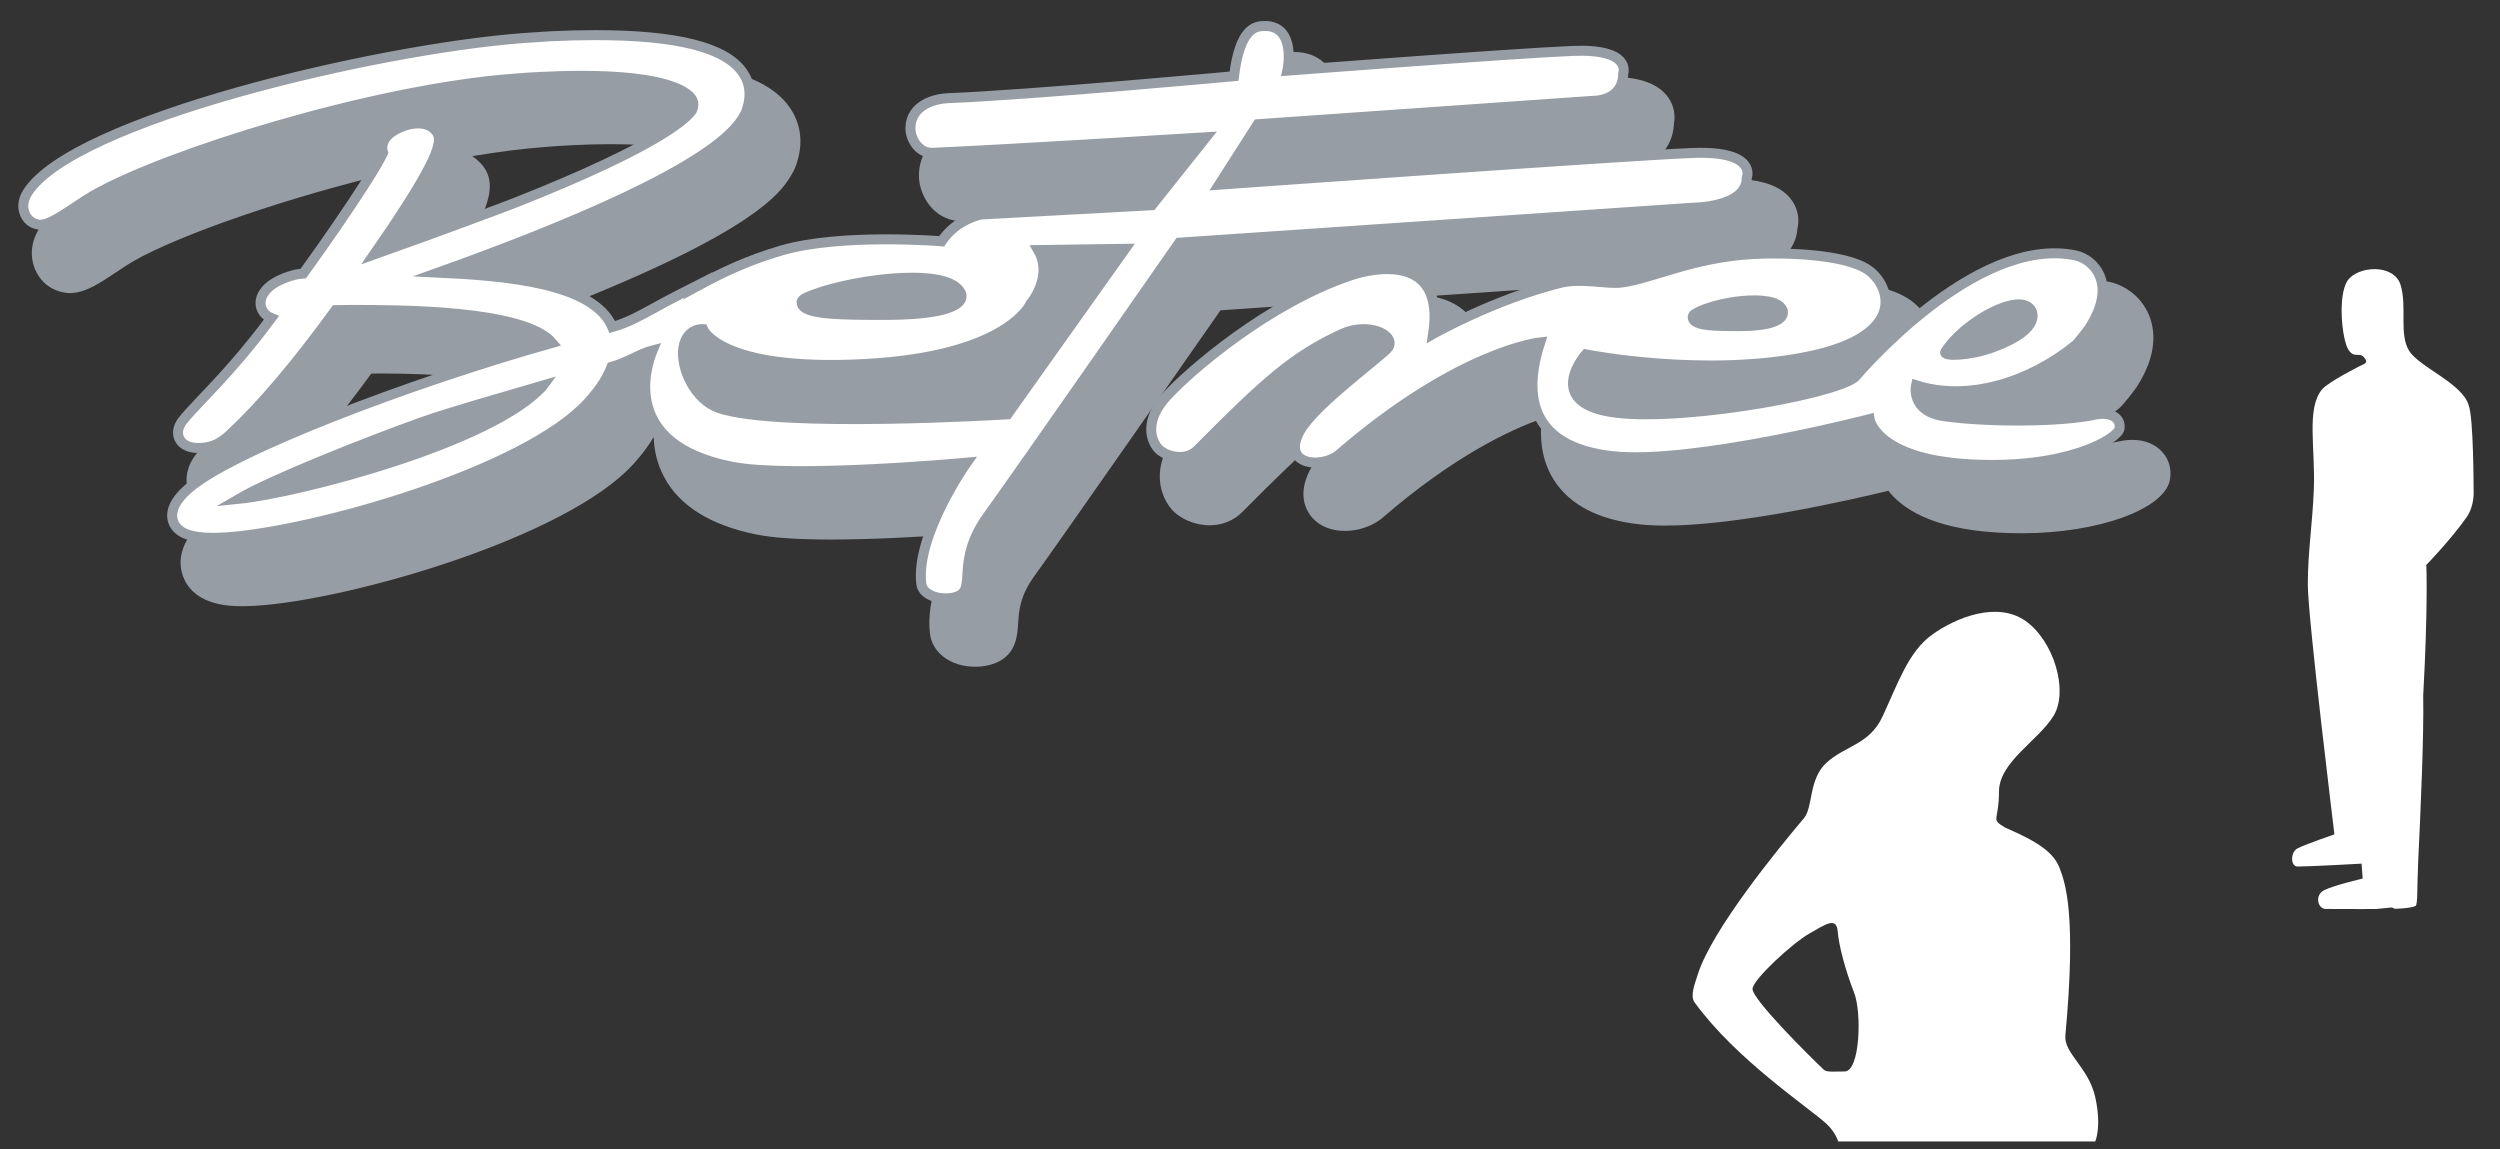 <?xml version="1.0" encoding="UTF-8" standalone="no"?>
<!DOCTYPE svg PUBLIC "-//W3C//DTD SVG 1.1//EN" "http://www.w3.org/Graphics/SVG/1.1/DTD/svg11.dtd">
<svg width="100%" height="100%" viewBox="0 0 298 137" version="1.1" xmlns="http://www.w3.org/2000/svg" xmlns:xlink="http://www.w3.org/1999/xlink" xml:space="preserve" xmlns:serif="http://www.serif.com/" style="fill-rule:evenodd;clip-rule:evenodd;stroke-miterlimit:10;">
    <rect x="0" y="0" width="298" height="137" fill="#333333" stroke="none"/>
    <g id="Ebene_1">
        <g>
            <path d="M257.817,53.958C256.984,52.975 255.694,52.434 254.184,52.434C253.682,52.434 253.152,52.494 252.606,52.611C250.926,52.973 248.031,53.199 244.759,53.229C247.519,52.185 250.196,50.641 252.596,48.672C253.203,48.177 254.607,46.259 254.667,46.167C257.226,42.237 256.888,39.312 256.154,37.55C255.156,35.153 253.056,33.937 251.424,33.597C250.458,33.397 249.449,33.295 248.426,33.295C242.069,33.295 235.638,37.216 230.798,41.136C230.636,38.864 229.287,36.905 227.766,35.806C224.917,33.75 219.233,33.318 214.965,33.318C213.813,33.318 212.936,33.352 212.403,33.381C207.556,33.647 203.757,34.798 200.706,35.723C199.005,36.239 197.535,36.684 196.389,36.81C196.294,36.82 196.19,36.823 196.077,36.823C195.656,36.823 195.085,36.776 194.48,36.726C193.67,36.659 192.752,36.583 191.803,36.583C190.694,36.583 189.736,36.688 188.876,36.905C184.209,38.077 179.827,39.923 176.872,41.321C176.609,39.902 176.058,38.7 175.218,37.724C174.382,36.752 172.895,35.634 170.428,35.291L205.387,32.91C209.677,32.886 213.976,31.124 214.257,27.234C214.473,26.31 214.401,25.095 213.648,23.972C212.451,22.186 210.036,21.318 206.264,21.318C205.928,21.318 205.575,21.324 205.202,21.339C198.864,21.581 166.361,23.869 153.681,24.77L154.899,22.864L193.753,20.153C196.057,20.111 199.363,18.635 199.538,14.697C199.704,13.821 199.595,12.677 198.862,11.631C197.694,9.964 195.431,9.153 191.943,9.153C191.607,9.153 191.252,9.16 190.875,9.176C185.089,9.417 166.743,10.782 159.623,11.32C159.5,10.216 159.154,9.022 158.361,8.038C157.685,7.199 156.43,6.2 154.297,6.2C150.52,6.2 149.086,9.315 148.451,12.374C142.515,12.909 124.57,14.491 116.408,14.813C113.146,14.943 109.604,16.887 109.535,20.85C109.51,22.293 110.139,23.845 111.177,24.902C112.105,25.845 113.32,26.365 114.601,26.365L114.804,26.361C120.718,26.115 134.117,25.319 141.784,24.854L139.57,27.634L120.196,28.682L120.043,28.71C119.688,28.773 116.871,29.345 114.625,31.784C113.411,31.716 111.479,31.633 109.218,31.633C103.684,31.633 99.232,32.113 95.987,33.06C95.128,33.31 94.309,33.575 93.528,33.85L94.03,33.079L83.097,38.638C82.086,39.152 81.201,39.638 80.347,40.109C79.302,40.684 78.434,41.162 77.57,41.547C75.337,38.895 71.419,37.47 66.895,36.659C90.045,27.568 93.039,22.889 94.114,21.208C94.367,20.808 94.746,20.21 94.963,19.479C95.772,17.04 95.478,14.724 94.111,12.777C91.485,9.034 85.242,7.291 74.465,7.291C72.744,7.291 70.874,7.34 68.896,7.437C68.336,7.467 67.79,7.507 67.242,7.549C66.763,7.586 66.277,7.621 65.68,7.652C50.449,8.798 11.337,16.833 4.708,27.19C3.852,28.527 3.581,30.025 3.954,31.44C4.476,33.327 5.857,34.584 7.742,34.889C7.935,34.92 8.138,34.937 8.348,34.937C10.133,34.937 11.899,33.756 13.944,32.388C14.639,31.923 15.296,31.484 15.884,31.144C21.225,28.062 34.458,23.392 47.648,20.354C47.518,20.509 47.398,20.671 47.291,20.839C46.789,21.631 46.55,22.512 46.584,23.401C46.297,23.923 45.783,24.802 44.882,26.21C43.21,28.828 40.878,32.236 38.265,35.884C38.226,35.892 38.045,35.933 38.045,35.933C35.559,36.582 33.809,37.677 32.849,39.182C31.96,40.563 31.825,42.217 32.474,43.582C32.498,43.634 32.523,43.686 32.549,43.738C29.853,47.195 27.467,49.706 25.803,51.458C24.712,52.605 23.851,53.512 23.225,54.339L23.003,54.662C22.125,56.046 21.992,57.624 22.639,58.993C22.909,59.562 23.621,60.69 25.243,61.237C24.859,61.523 24.517,61.801 24.22,62.073C23.493,62.717 22.908,63.382 22.484,64.045C21.04,66.296 21.547,68.165 21.976,69.074C23.47,72.257 27.58,72.257 28.93,72.257C29.315,72.257 29.717,72.248 30.15,72.225L30.465,72.207C41.565,71.544 67.636,64.096 75.563,55.243C76.355,54.371 77.055,53.468 77.583,52.637C77.701,52.453 77.813,52.267 77.921,52.079C77.964,53.597 78.299,55.249 79.168,56.873C81.012,60.32 84.725,62.623 90.202,63.718C92.197,64.117 95.085,64.311 99.03,64.311C104.197,64.311 110.021,63.973 114.044,63.685C112.275,67.008 110.38,71.626 110.851,75.528C111.131,77.852 113.359,79.476 116.269,79.476C117.143,79.476 117.985,79.318 118.701,79.019C121.13,78.005 121.271,75.774 121.365,74.297C121.461,72.777 121.57,71.054 123.303,68.654C126.709,63.938 142.03,41.948 145.484,36.988L165.165,35.648C164.632,35.777 164.204,35.907 163.936,35.994C153.656,39.376 143.807,47.733 140.649,51.249C137.277,55.001 137.968,58.644 139.587,60.625C140.561,61.815 142.408,62.614 144.186,62.614C145.686,62.614 147.067,62.055 148.073,61.04C156.073,52.975 159.105,50.306 164.138,47.912C160.701,50.743 157.608,53.444 156.353,55.639C154.898,58.188 155.325,59.985 155.939,61.043C156.765,62.466 158.361,63.283 160.317,63.283C161.887,63.283 163.463,62.762 164.637,61.853L164.745,61.764C173.187,54.454 179.913,51.272 183.773,49.914C183.462,52.791 183.96,55.256 185.262,57.274C187.158,60.212 190.588,61.971 195.456,62.503C196.355,62.601 197.374,62.651 198.483,62.651C207.095,62.651 220.189,59.689 225.097,58.5C226.647,60.51 230.158,63.021 238.085,63.48C239.064,63.537 240.04,63.565 240.987,63.565L240.989,63.565C250.148,63.565 258.081,60.678 258.67,57.131C258.863,55.966 258.561,54.837 257.817,53.958ZM35.116,55.92C37.793,52.985 40.852,49.174 44.259,44.53C44.801,44.526 45.364,44.524 45.708,44.524C52.254,44.524 58.182,45.077 62.235,45.975C53.458,48.699 43.035,52.39 35.116,55.92ZM54.466,30.999C57.874,25.616 59.792,21.84 57.136,19.31C56.885,19.045 56.603,18.813 56.292,18.616C59.329,18.103 62.266,17.722 64.993,17.517C66.144,17.41 67.205,17.357 68.234,17.307C69.823,17.226 71.357,17.185 72.793,17.185C78.628,17.185 81.514,17.838 82.853,18.319C81.015,19.696 76.195,22.627 64.057,27.432C63.65,27.601 59.466,29.174 54.466,30.999ZM122.274,52.564C119.501,52.713 112.339,53.059 105.312,53.059C95.048,53.059 91.352,52.322 90.062,51.883C88.828,51.463 87.889,49.91 87.577,48.624C89.953,50.158 94.378,51.65 102.596,51.65C103.872,51.65 105.227,51.613 106.624,51.542C123.072,50.694 127.512,44.979 128.491,43.231C129.41,42.063 130.412,40.109 130.447,37.91L132.71,37.878L122.274,52.564ZM199.781,52.487C197.885,52.487 196.32,52.357 195.258,52.111C193.862,51.788 193.566,51.38 193.563,51.38C193.531,51.248 193.61,50.963 193.759,50.633C196.302,51.038 201.444,51.714 207.424,51.714C208.288,51.714 209.14,51.7 209.978,51.671C206.535,52.154 202.917,52.487 199.781,52.487Z" style="fill:rgb(151,157,164);fill-rule:nonzero;"/>
            <g>
                <path d="M281.5,102.944C281.5,102.944 275.418,103.29 273.885,103.29C272.996,103.29 273.002,101.558 273.885,101.114C274.891,100.61 278.264,99.454 278.264,99.454C278.264,99.454 275.092,73.626 275.092,69.698C275.092,65.768 275.647,62.421 275.809,58.364C276.006,53.421 274.895,48.696 276.78,46.425C277.561,45.484 281.501,43.53 281.501,43.53C281.501,43.53 282.22,43.307 282.021,42.936C281.349,41.678 280.74,42.901 279.949,41.715C279.156,40.527 278.635,35.246 279.82,33.467C281.008,31.686 285.357,31.389 286.148,33.961C286.939,36.531 285.953,39.795 287.14,41.773C288.326,43.752 293.519,45.679 294.259,48.3C294.853,49.685 294.853,58.362 294.853,58.362C294.853,58.362 295.013,60.231 294.037,61.626C292.133,64.347 289.217,67.339 289.217,67.339C289.217,67.339 289.44,72.085 288.846,82.915C288.942,87.665 288.534,96.686 288.252,102.579C288.098,105.798 288.217,107.839 287.932,107.987C287.547,108.186 286.647,108.286 285.51,108.327C285.365,108.333 285.217,108.169 285.067,108.173C284.921,108.175 283.424,108.347 283.272,108.349C280.735,108.382 278.833,108.329 277.251,108.347C276.263,108.359 275.866,106.697 277.054,106.103C278.24,105.511 281.632,104.726 281.632,104.726L281.5,102.944Z" style="fill:white;fill-rule:nonzero;"/>
                <path d="M249.753,130.784C248.962,127.223 245.993,125.565 246.192,123.417C247.526,109.026 246.192,105.269 245.51,103.487C244.826,101.708 243.151,100.423 238.994,98.641C237.221,97.557 238.277,97.95 238.277,94.375C238.277,90.8 243.025,88.256 244.806,85.289C246.585,82.322 244.806,76.389 241.443,74.016C238.08,71.641 233.134,73.596 230.255,75.694C227.466,77.725 226.234,81.471 224.382,85.438C222.823,88.776 219.921,88.885 217.706,90.926C215.556,92.912 216.144,96.225 215.015,97.553C212.074,101.014 203.992,110.885 202.353,116.221C202.033,117.26 201.425,118.701 201.998,119.489C206.951,126.309 215.516,131.948 217.707,133.95C218.768,134.919 219.115,136.063 219.115,136.063L249.752,136.063C249.753,136.063 250.544,134.344 249.753,130.784ZM219.884,127.717C218.622,127.717 217.747,127.834 217.411,127.52C215.878,126.086 208.753,119.028 208.901,117.84C209.049,116.658 213.706,112.389 215.688,111.27C217.584,110.2 218.905,109.225 219.053,111.016C219.184,112.606 219.873,115.405 221.01,118.323C221.945,120.715 221.714,127.717 219.884,127.717Z" style="fill:white;fill-rule:nonzero;"/>
            </g>
            <g>
                <path d="M201.764,24.762C201.764,24.762 208.214,24.762 208.214,21.201C208.214,21.201 209.555,17.937 201.764,18.234C193.973,18.531 145.314,22.017 145.314,22.017L149.922,14.808L190.115,12.003C190.115,12.003 193.486,12.003 193.486,8.739C193.486,8.739 194.565,5.772 187.444,6.069C180.324,6.366 153.453,8.423 153.453,8.423C153.453,8.423 154.61,3.095 150.761,3.095C149.567,3.095 147.786,3.437 147.094,9.081C147.094,9.081 122.962,11.311 112.973,11.706C111.549,11.763 108.572,12.448 108.523,15.267C108.502,16.484 109.462,18.285 111.164,18.212C119.726,17.857 143.757,16.36 143.757,16.36L137.304,24.464L116.953,25.566C116.953,25.566 114.022,26.091 112.242,28.761C112.242,28.761 100.277,27.777 93.157,29.855C89.067,31.047 85.986,32.548 83.18,34.072L83.249,33.965L80.704,35.259C79.719,35.76 78.856,36.235 78.031,36.689C76.246,37.672 74.804,38.466 72.991,38.983C70.751,33.706 60.184,32.87 52.236,32.493C67.278,27.122 84.834,19.876 88.442,14.236C88.647,13.912 88.903,13.509 89.016,13.101C89.588,11.41 89.417,9.895 88.508,8.6C86.425,5.631 80.674,4.188 70.927,4.188C69.244,4.188 67.418,4.236 65.492,4.33C64.952,4.359 64.424,4.398 63.896,4.438C63.394,4.477 62.886,4.514 62.331,4.541C44.888,5.856 8.804,14.325 3.298,22.926C2.827,23.661 2.667,24.445 2.851,25.142C2.996,25.663 3.369,26.573 4.611,26.774C6.033,27.004 8.845,24.629 11.09,23.334C19.55,18.452 44.347,10.648 61.225,9.38C62.413,9.269 63.5,9.215 64.574,9.162C66.203,9.079 67.78,9.037 69.26,9.037C79.414,9.037 81.846,10.927 82.42,11.74C82.683,12.111 82.717,12.496 82.555,12.978L82.494,13.131C81.953,13.977 78.842,17.269 61.508,24.13C61.02,24.34 52.055,27.698 44.586,30.338C45.853,28.507 47.19,26.545 48.33,24.764C52.594,18.097 52.833,16.386 51.812,15.465C51.376,14.972 50.691,14.712 49.815,14.712C49.814,14.712 49.593,14.718 49.593,14.718C48.341,14.781 46.569,15.505 45.887,16.566C45.56,17.082 45.486,17.643 45.664,18.202C45.469,18.635 44.931,19.668 43.474,21.945C41.638,24.819 39.058,28.576 36.151,32.608C35.748,32.648 35.47,32.681 35.148,32.752C33.323,33.229 32.039,33.981 31.436,34.924C31.017,35.575 30.943,36.298 31.229,36.9C31.385,37.238 31.699,37.641 32.343,37.905C29.023,42.388 26.08,45.485 24.103,47.567C23.064,48.66 22.244,49.523 21.703,50.238L21.599,50.39C21.188,51.038 21.112,51.713 21.384,52.289C21.581,52.706 22.138,53.404 23.673,53.404L23.9,53.395C25.482,53.315 26.382,52.754 27.404,51.812C31.072,48.425 35.291,43.455 39.998,36.965C40.59,36.951 41.223,36.943 41.891,36.943C47.641,36.943 62.512,36.943 65.829,40.869C49.08,45.569 27.313,53.816 22.358,58.338C21.813,58.82 21.369,59.32 21.073,59.783C20.324,60.95 20.471,61.839 20.725,62.377C21.28,63.559 22.764,64.109 25.395,64.109C25.738,64.109 26.096,64.101 26.477,64.081L26.78,64.064C37.243,63.439 62.758,56.19 70.161,47.921C70.858,47.153 71.468,46.368 71.923,45.652C72.308,45.05 72.619,44.44 72.89,43.739C73.869,43.465 74.765,43.04 75.638,42.626C76.391,42.27 77.106,41.939 77.793,41.763C76.973,43.753 73.953,52.976 87.162,55.618C94.435,57.073 115.232,55.149 115.232,55.149C115.232,55.149 109.118,63.778 109.82,69.6C110.014,71.211 112.71,71.684 114.193,71.065C116.424,70.133 113.865,66.893 117.721,61.551C121.578,56.211 140.568,28.928 140.568,28.928L201.764,24.762ZM64.669,46.041C58.662,52.747 35.714,58.719 28.481,59.461C32.406,57.164 43.56,52.737 50.144,50.374C53.612,49.143 59.127,47.593 64.745,45.942C64.74,45.949 64.669,46.041 64.669,46.041ZM96.024,35.518C100.191,33.524 112.64,31.623 114.457,34.788C114.457,34.788 116.616,37.544 105.26,37.544C99.437,37.544 97.175,37.372 96.062,36.767C95.627,36.53 95.171,35.924 96.024,35.518ZM120.094,49.389C120.094,49.389 92.836,51.071 85.715,48.647C82.795,47.653 81.089,43.827 81.46,41.452C81.83,39.079 83.787,39.227 83.787,39.227C83.787,39.227 85.677,44.288 102.959,43.397C120.242,42.506 122.838,36.211 122.838,36.211C122.838,36.211 125.6,32.996 123.745,29.807L134.113,29.659L120.094,49.389Z" style="fill:white;fill-rule:nonzero;stroke:rgb(151,157,164);stroke-width:1.19px;"/>
                <path d="M249.604,49.452C245.701,50.294 237.069,50.354 231.789,49.62C227.671,49.05 228.391,45.921 228.391,45.921C234.558,47.903 241.965,45.607 247.469,41.091C247.68,40.919 248.882,39.376 249.02,39.165C252.505,33.811 249.552,30.894 247.379,30.442C235.363,27.952 221.129,44.946 221.129,44.946C218.558,47.12 198.406,50.624 191.154,48.944C184.449,47.391 189.028,42.239 189.028,42.239C189.028,42.239 203.078,45.038 215.499,42.505C227.416,40.073 225.355,34.105 222.756,32.228C219.899,30.166 212.103,30.109 209.007,30.277C201.655,30.679 196.745,33.297 193.128,33.695C191.496,33.873 188.408,33.111 185.958,33.728C178.035,35.718 170.83,39.808 170.83,39.808C172.314,30.009 163.495,32.011 161.187,32.769C151.248,36.039 141.7,44.294 138.988,47.314C136.611,49.959 137.025,52.21 138.002,53.406C138.753,54.324 141.26,55.138 142.743,53.642C150.829,45.49 154.155,42.492 159.952,39.808C162.968,38.412 166.306,39.808 165.528,41.357C165.132,42.146 156.863,48.019 155.006,51.269C152.634,55.423 157.381,55.917 159.556,54.236C173.947,41.775 183.589,40.808 183.589,40.808C180.622,49.906 185.175,53.607 192.193,54.374C201.764,55.421 222.852,49.958 222.852,49.958C222.852,49.958 223.569,54.696 234.695,55.341C246.373,56.017 252.448,52.282 252.645,51.095C252.843,49.909 251.73,48.995 249.604,49.452ZM231.886,41.938C234.054,38.475 240.696,34.752 242.085,36.932C242.085,36.932 243.737,39.12 237.599,41.391C234.757,42.442 231.526,42.512 231.886,41.938ZM202.036,37.409C204.388,35.966 211.468,34.919 212.437,36.882C212.437,36.882 213.655,38.878 207.247,38.878C203.961,38.878 202.685,38.755 202.057,38.316C201.812,38.143 201.554,37.706 202.036,37.409Z" style="fill:white;fill-rule:nonzero;stroke:rgb(151,157,164);stroke-width:1.19px;"/>
            </g>
        </g>
    </g>
</svg>
